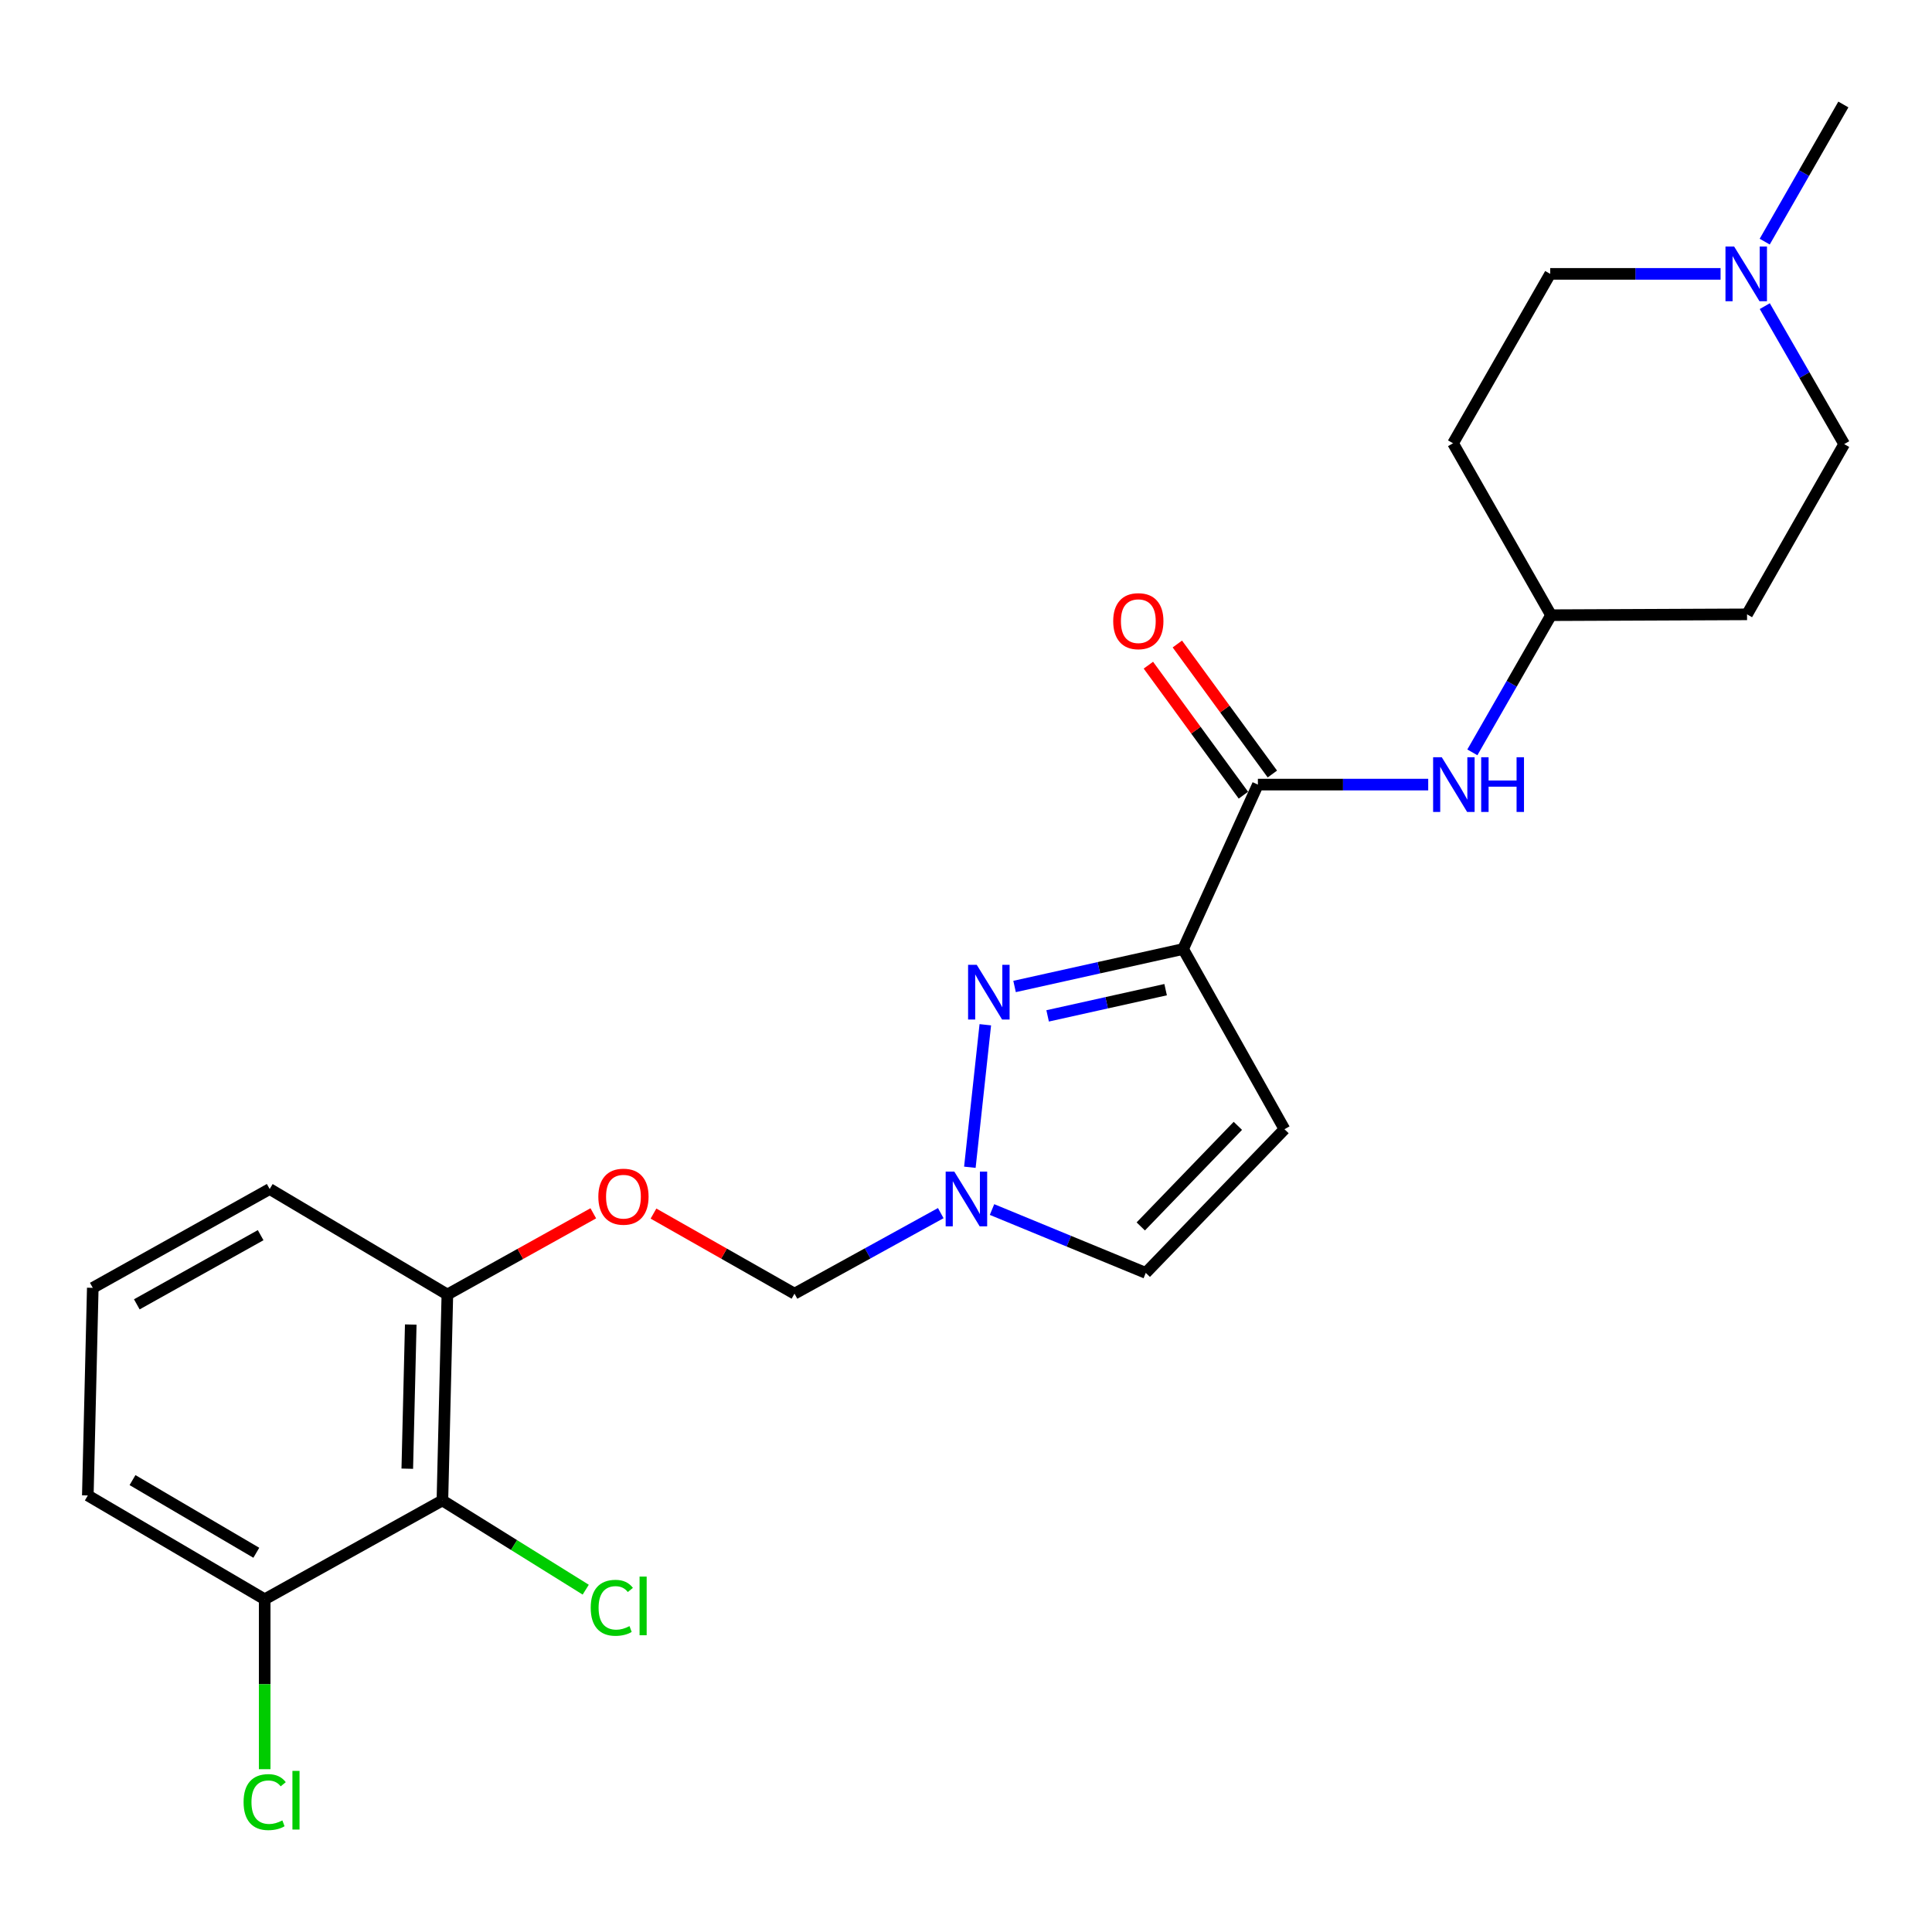 <?xml version='1.0' encoding='iso-8859-1'?>
<svg version='1.1' baseProfile='full'
              xmlns='http://www.w3.org/2000/svg'
                      xmlns:rdkit='http://www.rdkit.org/xml'
                      xmlns:xlink='http://www.w3.org/1999/xlink'
                  xml:space='preserve'
width='1000px' height='1000px' viewBox='0 0 1000 1000'>
<!-- END OF HEADER -->
<rect style='opacity:1.0;fill:#FFFFFF;stroke:none' width='1000' height='1000' x='0' y='0'> </rect>
<path class='bond-0' d='M 612.383,491.214 L 568.76,500.907' style='fill:none;fill-rule:evenodd;stroke:#000000;stroke-width:6px;stroke-linecap:butt;stroke-linejoin:miter;stroke-opacity:1' />
<path class='bond-0' d='M 568.76,500.907 L 525.138,510.599' style='fill:none;fill-rule:evenodd;stroke:#0000FF;stroke-width:6px;stroke-linecap:butt;stroke-linejoin:miter;stroke-opacity:1' />
<path class='bond-0' d='M 603.324,512.248 L 572.788,519.033' style='fill:none;fill-rule:evenodd;stroke:#000000;stroke-width:6px;stroke-linecap:butt;stroke-linejoin:miter;stroke-opacity:1' />
<path class='bond-0' d='M 572.788,519.033 L 542.252,525.818' style='fill:none;fill-rule:evenodd;stroke:#0000FF;stroke-width:6px;stroke-linecap:butt;stroke-linejoin:miter;stroke-opacity:1' />
<path class='bond-1' d='M 612.383,491.214 L 651.078,406.106' style='fill:none;fill-rule:evenodd;stroke:#000000;stroke-width:6px;stroke-linecap:butt;stroke-linejoin:miter;stroke-opacity:1' />
<path class='bond-3' d='M 612.383,491.214 L 664.84,584.481' style='fill:none;fill-rule:evenodd;stroke:#000000;stroke-width:6px;stroke-linecap:butt;stroke-linejoin:miter;stroke-opacity:1' />
<path class='bond-2' d='M 509.995,530.41 L 501.998,604.169' style='fill:none;fill-rule:evenodd;stroke:#0000FF;stroke-width:6px;stroke-linecap:butt;stroke-linejoin:miter;stroke-opacity:1' />
<path class='bond-6' d='M 651.078,406.106 L 695.159,406.106' style='fill:none;fill-rule:evenodd;stroke:#000000;stroke-width:6px;stroke-linecap:butt;stroke-linejoin:miter;stroke-opacity:1' />
<path class='bond-6' d='M 695.159,406.106 L 739.24,406.106' style='fill:none;fill-rule:evenodd;stroke:#0000FF;stroke-width:6px;stroke-linecap:butt;stroke-linejoin:miter;stroke-opacity:1' />
<path class='bond-12' d='M 658.574,400.628 L 633.983,366.982' style='fill:none;fill-rule:evenodd;stroke:#000000;stroke-width:6px;stroke-linecap:butt;stroke-linejoin:miter;stroke-opacity:1' />
<path class='bond-12' d='M 633.983,366.982 L 609.392,333.336' style='fill:none;fill-rule:evenodd;stroke:#FF0000;stroke-width:6px;stroke-linecap:butt;stroke-linejoin:miter;stroke-opacity:1' />
<path class='bond-12' d='M 643.583,411.585 L 618.992,377.939' style='fill:none;fill-rule:evenodd;stroke:#000000;stroke-width:6px;stroke-linecap:butt;stroke-linejoin:miter;stroke-opacity:1' />
<path class='bond-12' d='M 618.992,377.939 L 594.401,344.293' style='fill:none;fill-rule:evenodd;stroke:#FF0000;stroke-width:6px;stroke-linecap:butt;stroke-linejoin:miter;stroke-opacity:1' />
<path class='bond-8' d='M 486.937,627.91 L 449.084,648.754' style='fill:none;fill-rule:evenodd;stroke:#0000FF;stroke-width:6px;stroke-linecap:butt;stroke-linejoin:miter;stroke-opacity:1' />
<path class='bond-8' d='M 449.084,648.754 L 411.23,669.599' style='fill:none;fill-rule:evenodd;stroke:#000000;stroke-width:6px;stroke-linecap:butt;stroke-linejoin:miter;stroke-opacity:1' />
<path class='bond-24' d='M 513.467,626.057 L 553.259,642.453' style='fill:none;fill-rule:evenodd;stroke:#0000FF;stroke-width:6px;stroke-linecap:butt;stroke-linejoin:miter;stroke-opacity:1' />
<path class='bond-24' d='M 553.259,642.453 L 593.051,658.849' style='fill:none;fill-rule:evenodd;stroke:#000000;stroke-width:6px;stroke-linecap:butt;stroke-linejoin:miter;stroke-opacity:1' />
<path class='bond-5' d='M 664.84,584.481 L 593.051,658.849' style='fill:none;fill-rule:evenodd;stroke:#000000;stroke-width:6px;stroke-linecap:butt;stroke-linejoin:miter;stroke-opacity:1' />
<path class='bond-5' d='M 640.712,582.74 L 590.459,634.798' style='fill:none;fill-rule:evenodd;stroke:#000000;stroke-width:6px;stroke-linecap:butt;stroke-linejoin:miter;stroke-opacity:1' />
<path class='bond-4' d='M 228.987,776.628 L 231.556,670.042' style='fill:none;fill-rule:evenodd;stroke:#000000;stroke-width:6px;stroke-linecap:butt;stroke-linejoin:miter;stroke-opacity:1' />
<path class='bond-4' d='M 210.809,760.192 L 212.607,685.583' style='fill:none;fill-rule:evenodd;stroke:#000000;stroke-width:6px;stroke-linecap:butt;stroke-linejoin:miter;stroke-opacity:1' />
<path class='bond-11' d='M 228.987,776.628 L 136.999,827.785' style='fill:none;fill-rule:evenodd;stroke:#000000;stroke-width:6px;stroke-linecap:butt;stroke-linejoin:miter;stroke-opacity:1' />
<path class='bond-18' d='M 228.987,776.628 L 266.079,799.721' style='fill:none;fill-rule:evenodd;stroke:#000000;stroke-width:6px;stroke-linecap:butt;stroke-linejoin:miter;stroke-opacity:1' />
<path class='bond-18' d='M 266.079,799.721 L 303.171,822.814' style='fill:none;fill-rule:evenodd;stroke:#00CC00;stroke-width:6px;stroke-linecap:butt;stroke-linejoin:miter;stroke-opacity:1' />
<path class='bond-13' d='M 762.089,389.419 L 782.453,353.919' style='fill:none;fill-rule:evenodd;stroke:#0000FF;stroke-width:6px;stroke-linecap:butt;stroke-linejoin:miter;stroke-opacity:1' />
<path class='bond-13' d='M 782.453,353.919 L 802.817,318.42' style='fill:none;fill-rule:evenodd;stroke:#000000;stroke-width:6px;stroke-linecap:butt;stroke-linejoin:miter;stroke-opacity:1' />
<path class='bond-7' d='M 913.453,158.459 L 933.999,194.163' style='fill:none;fill-rule:evenodd;stroke:#0000FF;stroke-width:6px;stroke-linecap:butt;stroke-linejoin:miter;stroke-opacity:1' />
<path class='bond-7' d='M 933.999,194.163 L 954.545,229.867' style='fill:none;fill-rule:evenodd;stroke:#000000;stroke-width:6px;stroke-linecap:butt;stroke-linejoin:miter;stroke-opacity:1' />
<path class='bond-20' d='M 913.412,125.071 L 933.767,89.576' style='fill:none;fill-rule:evenodd;stroke:#0000FF;stroke-width:6px;stroke-linecap:butt;stroke-linejoin:miter;stroke-opacity:1' />
<path class='bond-20' d='M 933.767,89.576 L 954.122,54.082' style='fill:none;fill-rule:evenodd;stroke:#000000;stroke-width:6px;stroke-linecap:butt;stroke-linejoin:miter;stroke-opacity:1' />
<path class='bond-25' d='M 890.566,141.758 L 846.475,141.758' style='fill:none;fill-rule:evenodd;stroke:#0000FF;stroke-width:6px;stroke-linecap:butt;stroke-linejoin:miter;stroke-opacity:1' />
<path class='bond-25' d='M 846.475,141.758 L 802.384,141.758' style='fill:none;fill-rule:evenodd;stroke:#000000;stroke-width:6px;stroke-linecap:butt;stroke-linejoin:miter;stroke-opacity:1' />
<path class='bond-10' d='M 411.23,669.599 L 374.737,648.873' style='fill:none;fill-rule:evenodd;stroke:#000000;stroke-width:6px;stroke-linecap:butt;stroke-linejoin:miter;stroke-opacity:1' />
<path class='bond-10' d='M 374.737,648.873 L 338.244,628.147' style='fill:none;fill-rule:evenodd;stroke:#FF0000;stroke-width:6px;stroke-linecap:butt;stroke-linejoin:miter;stroke-opacity:1' />
<path class='bond-9' d='M 231.556,670.042 L 269.323,649.023' style='fill:none;fill-rule:evenodd;stroke:#000000;stroke-width:6px;stroke-linecap:butt;stroke-linejoin:miter;stroke-opacity:1' />
<path class='bond-9' d='M 269.323,649.023 L 307.091,628.004' style='fill:none;fill-rule:evenodd;stroke:#FF0000;stroke-width:6px;stroke-linecap:butt;stroke-linejoin:miter;stroke-opacity:1' />
<path class='bond-22' d='M 231.556,670.042 L 139.588,615.439' style='fill:none;fill-rule:evenodd;stroke:#000000;stroke-width:6px;stroke-linecap:butt;stroke-linejoin:miter;stroke-opacity:1' />
<path class='bond-19' d='M 136.999,827.785 L 136.999,871.758' style='fill:none;fill-rule:evenodd;stroke:#000000;stroke-width:6px;stroke-linecap:butt;stroke-linejoin:miter;stroke-opacity:1' />
<path class='bond-19' d='M 136.999,871.758 L 136.999,915.731' style='fill:none;fill-rule:evenodd;stroke:#00CC00;stroke-width:6px;stroke-linecap:butt;stroke-linejoin:miter;stroke-opacity:1' />
<path class='bond-26' d='M 136.999,827.785 L 45.455,774.049' style='fill:none;fill-rule:evenodd;stroke:#000000;stroke-width:6px;stroke-linecap:butt;stroke-linejoin:miter;stroke-opacity:1' />
<path class='bond-26' d='M 132.667,803.711 L 68.586,766.095' style='fill:none;fill-rule:evenodd;stroke:#000000;stroke-width:6px;stroke-linecap:butt;stroke-linejoin:miter;stroke-opacity:1' />
<path class='bond-14' d='M 802.817,318.42 L 904.265,317.987' style='fill:none;fill-rule:evenodd;stroke:#000000;stroke-width:6px;stroke-linecap:butt;stroke-linejoin:miter;stroke-opacity:1' />
<path class='bond-15' d='M 802.817,318.42 L 752.093,229.444' style='fill:none;fill-rule:evenodd;stroke:#000000;stroke-width:6px;stroke-linecap:butt;stroke-linejoin:miter;stroke-opacity:1' />
<path class='bond-16' d='M 904.265,317.987 L 954.545,229.867' style='fill:none;fill-rule:evenodd;stroke:#000000;stroke-width:6px;stroke-linecap:butt;stroke-linejoin:miter;stroke-opacity:1' />
<path class='bond-17' d='M 752.093,229.444 L 802.384,141.758' style='fill:none;fill-rule:evenodd;stroke:#000000;stroke-width:6px;stroke-linecap:butt;stroke-linejoin:miter;stroke-opacity:1' />
<path class='bond-21' d='M 48.023,666.586 L 139.588,615.439' style='fill:none;fill-rule:evenodd;stroke:#000000;stroke-width:6px;stroke-linecap:butt;stroke-linejoin:miter;stroke-opacity:1' />
<path class='bond-21' d='M 70.813,675.125 L 134.909,639.323' style='fill:none;fill-rule:evenodd;stroke:#000000;stroke-width:6px;stroke-linecap:butt;stroke-linejoin:miter;stroke-opacity:1' />
<path class='bond-23' d='M 48.023,666.586 L 45.455,774.049' style='fill:none;fill-rule:evenodd;stroke:#000000;stroke-width:6px;stroke-linecap:butt;stroke-linejoin:miter;stroke-opacity:1' />
<path  class='atom-1' d='M 505.562 499.398
L 514.842 514.398
Q 515.762 515.878, 517.242 518.558
Q 518.722 521.238, 518.802 521.398
L 518.802 499.398
L 522.562 499.398
L 522.562 527.718
L 518.682 527.718
L 508.722 511.318
Q 507.562 509.398, 506.322 507.198
Q 505.122 504.998, 504.762 504.318
L 504.762 527.718
L 501.082 527.718
L 501.082 499.398
L 505.562 499.398
' fill='#0000FF'/>
<path  class='atom-3' d='M 493.957 606.437
L 503.237 621.437
Q 504.157 622.917, 505.637 625.597
Q 507.117 628.277, 507.197 628.437
L 507.197 606.437
L 510.957 606.437
L 510.957 634.757
L 507.077 634.757
L 497.117 618.357
Q 495.957 616.437, 494.717 614.237
Q 493.517 612.037, 493.157 611.357
L 493.157 634.757
L 489.477 634.757
L 489.477 606.437
L 493.957 606.437
' fill='#0000FF'/>
<path  class='atom-7' d='M 746.256 391.946
L 755.536 406.946
Q 756.456 408.426, 757.936 411.106
Q 759.416 413.786, 759.496 413.946
L 759.496 391.946
L 763.256 391.946
L 763.256 420.266
L 759.376 420.266
L 749.416 403.866
Q 748.256 401.946, 747.016 399.746
Q 745.816 397.546, 745.456 396.866
L 745.456 420.266
L 741.776 420.266
L 741.776 391.946
L 746.256 391.946
' fill='#0000FF'/>
<path  class='atom-7' d='M 766.656 391.946
L 770.496 391.946
L 770.496 403.986
L 784.976 403.986
L 784.976 391.946
L 788.816 391.946
L 788.816 420.266
L 784.976 420.266
L 784.976 407.186
L 770.496 407.186
L 770.496 420.266
L 766.656 420.266
L 766.656 391.946
' fill='#0000FF'/>
<path  class='atom-8' d='M 897.582 127.598
L 906.862 142.598
Q 907.782 144.078, 909.262 146.758
Q 910.742 149.438, 910.822 149.598
L 910.822 127.598
L 914.582 127.598
L 914.582 155.918
L 910.702 155.918
L 900.742 139.518
Q 899.582 137.598, 898.342 135.398
Q 897.142 133.198, 896.782 132.518
L 896.782 155.918
L 893.102 155.918
L 893.102 127.598
L 897.582 127.598
' fill='#0000FF'/>
<path  class='atom-11' d='M 309.698 619.398
Q 309.698 612.598, 313.058 608.798
Q 316.418 604.998, 322.698 604.998
Q 328.978 604.998, 332.338 608.798
Q 335.698 612.598, 335.698 619.398
Q 335.698 626.278, 332.298 630.198
Q 328.898 634.078, 322.698 634.078
Q 316.458 634.078, 313.058 630.198
Q 309.698 626.318, 309.698 619.398
M 322.698 630.878
Q 327.018 630.878, 329.338 627.998
Q 331.698 625.078, 331.698 619.398
Q 331.698 613.838, 329.338 611.038
Q 327.018 608.198, 322.698 608.198
Q 318.378 608.198, 316.018 610.998
Q 313.698 613.798, 313.698 619.398
Q 313.698 625.118, 316.018 627.998
Q 318.378 630.878, 322.698 630.878
' fill='#FF0000'/>
<path  class='atom-13' d='M 576.193 321.512
Q 576.193 314.712, 579.553 310.912
Q 582.913 307.112, 589.193 307.112
Q 595.473 307.112, 598.833 310.912
Q 602.193 314.712, 602.193 321.512
Q 602.193 328.392, 598.793 332.312
Q 595.393 336.192, 589.193 336.192
Q 582.953 336.192, 579.553 332.312
Q 576.193 328.432, 576.193 321.512
M 589.193 332.992
Q 593.513 332.992, 595.833 330.112
Q 598.193 327.192, 598.193 321.512
Q 598.193 315.952, 595.833 313.152
Q 593.513 310.312, 589.193 310.312
Q 584.873 310.312, 582.513 313.112
Q 580.193 315.912, 580.193 321.512
Q 580.193 327.232, 582.513 330.112
Q 584.873 332.992, 589.193 332.992
' fill='#FF0000'/>
<path  class='atom-19' d='M 305.754 832.2
Q 305.754 825.16, 309.034 821.48
Q 312.354 817.76, 318.634 817.76
Q 324.474 817.76, 327.594 821.88
L 324.954 824.04
Q 322.674 821.04, 318.634 821.04
Q 314.354 821.04, 312.074 823.92
Q 309.834 826.76, 309.834 832.2
Q 309.834 837.8, 312.154 840.68
Q 314.514 843.56, 319.074 843.56
Q 322.194 843.56, 325.834 841.68
L 326.954 844.68
Q 325.474 845.64, 323.234 846.2
Q 320.994 846.76, 318.514 846.76
Q 312.354 846.76, 309.034 843
Q 305.754 839.24, 305.754 832.2
' fill='#00CC00'/>
<path  class='atom-19' d='M 331.034 816.04
L 334.714 816.04
L 334.714 846.4
L 331.034 846.4
L 331.034 816.04
' fill='#00CC00'/>
<path  class='atom-20' d='M 126.079 932.771
Q 126.079 925.731, 129.359 922.051
Q 132.679 918.331, 138.959 918.331
Q 144.799 918.331, 147.919 922.451
L 145.279 924.611
Q 142.999 921.611, 138.959 921.611
Q 134.679 921.611, 132.399 924.491
Q 130.159 927.331, 130.159 932.771
Q 130.159 938.371, 132.479 941.251
Q 134.839 944.131, 139.399 944.131
Q 142.519 944.131, 146.159 942.251
L 147.279 945.251
Q 145.799 946.211, 143.559 946.771
Q 141.319 947.331, 138.839 947.331
Q 132.679 947.331, 129.359 943.571
Q 126.079 939.811, 126.079 932.771
' fill='#00CC00'/>
<path  class='atom-20' d='M 151.359 916.611
L 155.039 916.611
L 155.039 946.971
L 151.359 946.971
L 151.359 916.611
' fill='#00CC00'/>
</svg>
